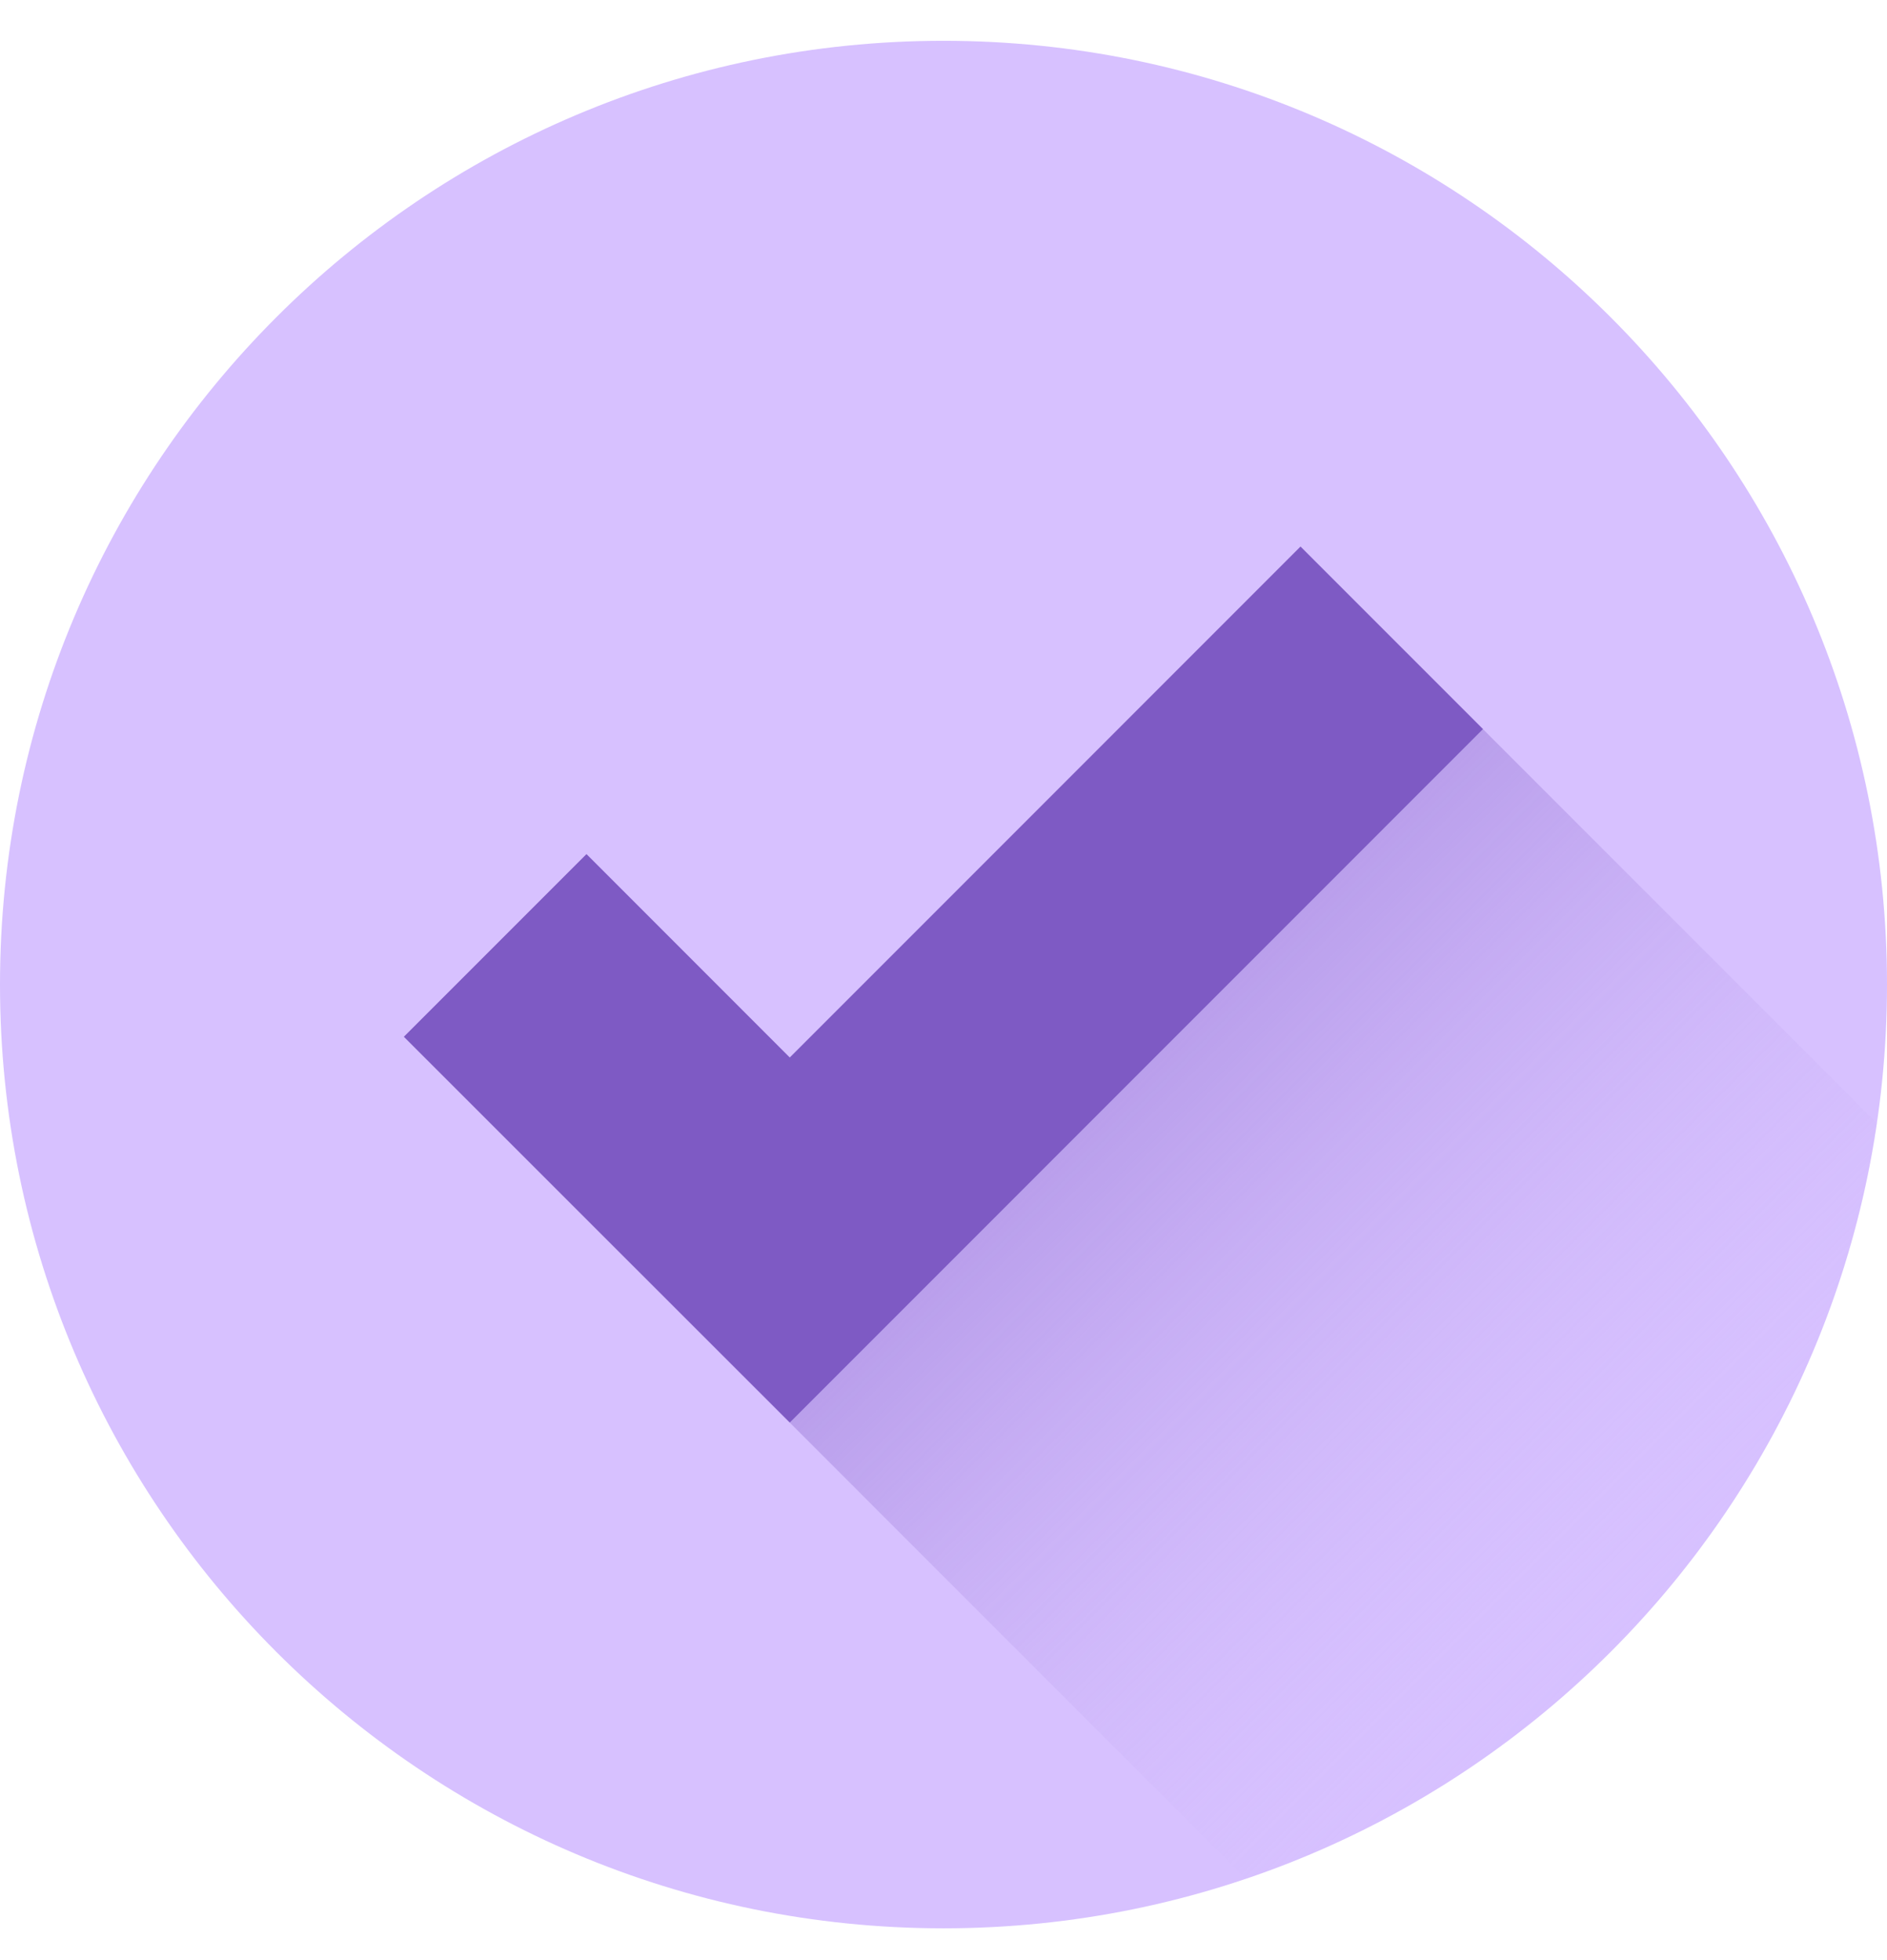 <svg xmlns="http://www.w3.org/2000/svg" width="26" height="27" viewBox="0 0 26 27" fill="none"><g clip-path="url(#clip0_342_84)"><path d="M13 26.562C20.18 26.562 26 20.742 26 13.562C26 6.383 20.18 0.562 13 0.562C5.82 0.562 0 6.383 0 13.562C0 20.742 5.82 26.562 13 26.562Z" fill="#D7C1FF"></path><path d="M25.861 15.472C25.144 20.347 21.72 24.34 17.167 25.882L5.567 14.281L8.081 11.767L10.882 14.568L17.919 7.53L25.861 15.472Z" fill="url(#paint0_linear_342_84)"></path><path d="M20.433 10.043L13.395 17.082L13 17.477L10.882 19.595L8.368 17.082L5.567 14.281L8.081 11.767L10.882 14.568L13 12.45L17.919 7.53L20.433 10.043Z" fill="#7E5AC4"></path></g><defs><linearGradient id="paint0_linear_342_84" x1="10.343" y1="9.505" x2="22.892" y2="22.055" gradientUnits="userSpaceOnUse"><stop stop-color="#7E5AC4"></stop><stop offset="1" stop-color="#D7C1FF" stop-opacity="0"></stop></linearGradient><clipPath id="clip0_342_84"><rect width="26" height="26" fill="white" transform="translate(0 0.562)"></rect></clipPath></defs></svg>